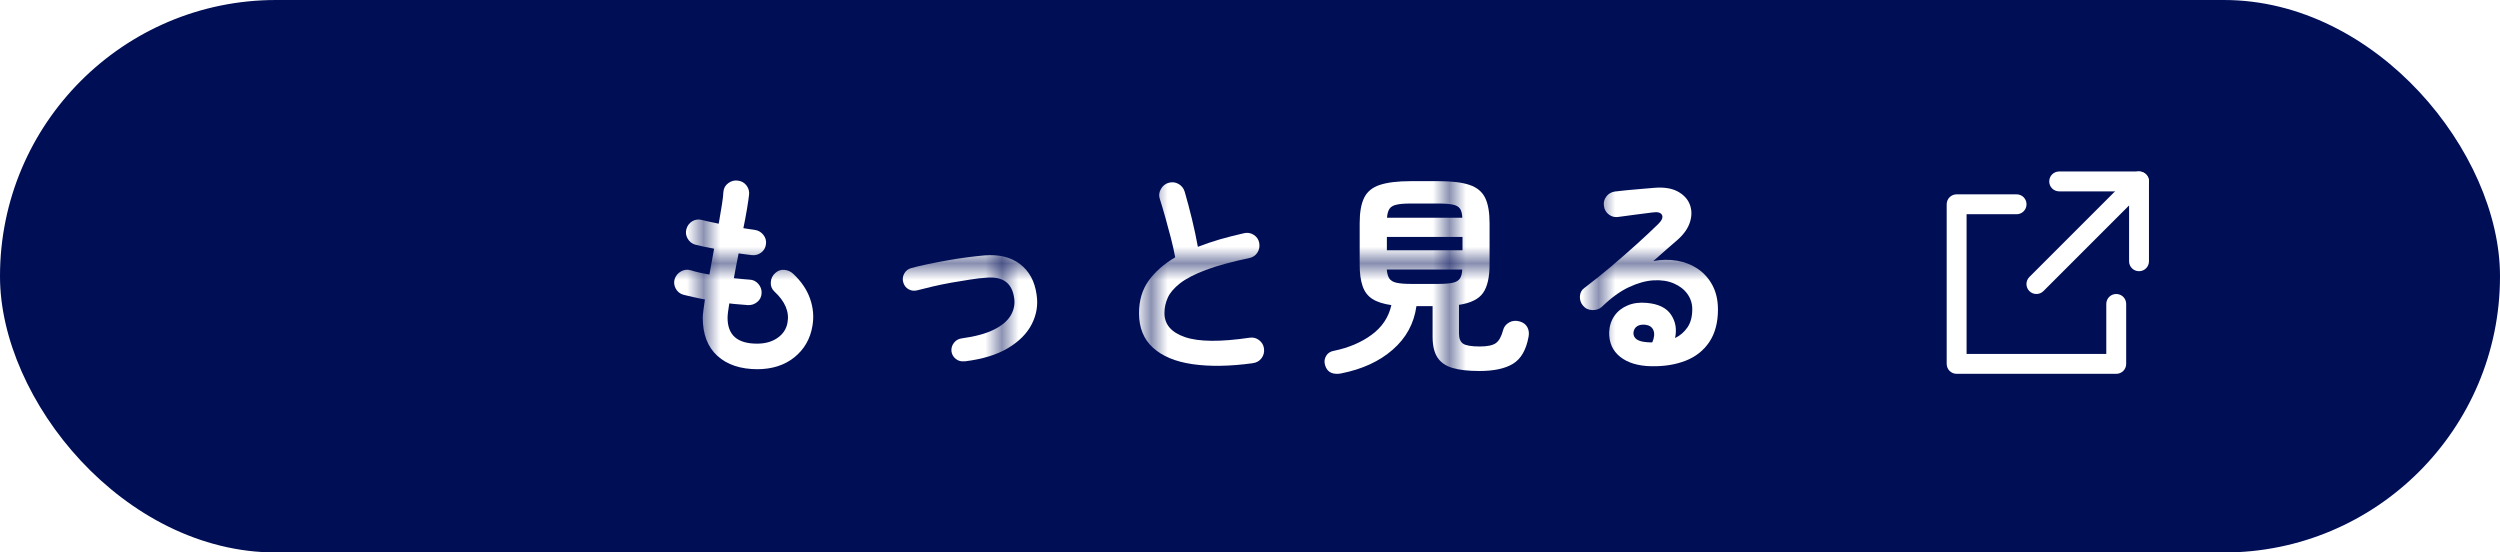 <?xml version="1.0" encoding="UTF-8"?>
<svg id="_レイヤー_2" data-name="レイヤー 2" xmlns="http://www.w3.org/2000/svg" xmlns:xlink="http://www.w3.org/1999/xlink" viewBox="0 0 362 80">
  <defs>
    <style>
      .cls-1 {
        fill: none;
      }

      .cls-1, .cls-2, .cls-3, .cls-4 {
        stroke-width: 0px;
      }

      .cls-2 {
        fill: url(#Unnamed_Pattern_3);
      }

      .cls-3 {
        fill: #fff;
      }

      .cls-4 {
        fill: #000e56;
      }
    </style>
    <pattern id="Unnamed_Pattern_3" data-name="Unnamed Pattern 3" x="0" y="0" width="8.55" height="8.55" patternTransform="translate(12587.88 1486.54) scale(2.4)" patternUnits="userSpaceOnUse" viewBox="0 0 8.55 8.55">
      <g>
        <rect class="cls-1" x="0" width="8.55" height="8.55"/>
        <rect class="cls-3" x="0" width="8.55" height="8.55"/>
      </g>
    </pattern>
  </defs>
  <g id="contents">
    <g id="btn_more_sp">
      <rect class="cls-4" x="0" y="0" width="362" height="80" rx="39.98" ry="39.98"/>
      <g>
        <path class="cls-2" d="M109.68,53.46c-2.45,0-4.39-.65-5.8-1.93-1.42-1.29-2.12-3.13-2.12-5.52,0-.25.03-.6.09-1.06.06-.46.14-.99.22-1.59-.58-.1-1.14-.22-1.67-.34-.53-.12-1.01-.24-1.45-.34-.5-.15-.87-.45-1.11-.9-.24-.46-.29-.93-.14-1.4.17-.48.47-.84.92-1.09.45-.25.91-.3,1.39-.16.73.23,1.63.44,2.71.62.1-.6.22-1.22.34-1.84.12-.62.24-1.26.34-1.9-.56-.1-1.08-.21-1.56-.31s-.87-.2-1.19-.28c-.48-.15-.84-.44-1.09-.89-.25-.45-.3-.91-.16-1.39.15-.5.44-.87.87-1.12.44-.25.9-.3,1.4-.16.25.06.58.14,1,.23.42.09.88.19,1.4.3.17-.98.32-1.87.45-2.67.13-.8.21-1.45.23-1.95.04-.52.28-.94.7-1.25s.89-.44,1.39-.37c.52.06.94.3,1.25.7.31.41.44.87.37,1.39-.06.52-.16,1.2-.3,2.04-.14.84-.31,1.76-.52,2.76.33.06.64.11.92.14s.54.07.76.11c.5.08.9.32,1.22.72.31.4.44.84.37,1.34-.06.52-.3.93-.7,1.23-.41.3-.86.42-1.36.36-.25-.02-.54-.06-.87-.11-.33-.05-.68-.1-1.03-.14-.12.6-.24,1.21-.36,1.81-.11.6-.22,1.2-.33,1.78.42.04.82.08,1.2.12.38.04.74.07,1.08.09.5.02.92.22,1.26.61.34.39.5.83.48,1.33-.02.52-.22.95-.61,1.28-.39.33-.84.49-1.36.47-.42-.04-.85-.08-1.31-.11s-.93-.08-1.4-.14c-.17,1-.25,1.7-.25,2.09,0,2.5,1.42,3.74,4.27,3.74,1.19,0,2.17-.28,2.96-.83.79-.55,1.27-1.27,1.44-2.17.31-1.58-.32-3.1-1.9-4.56-.37-.35-.55-.8-.51-1.33.03-.53.24-.97.64-1.33.37-.35.81-.51,1.31-.47.5.04.94.24,1.31.59,1.17,1.1,1.98,2.3,2.43,3.6s.57,2.6.34,3.92c-.31,1.89-1.19,3.41-2.62,4.56s-3.23,1.72-5.4,1.72Z"/>
        <path class="cls-2" d="M139.64,52.31c-.46.06-.87-.05-1.23-.33-.36-.28-.58-.65-.64-1.11-.04-.46.08-.87.36-1.23.28-.36.65-.58,1.11-.64,1.98-.27,3.54-.7,4.7-1.28,1.15-.58,1.96-1.27,2.42-2.06.46-.79.62-1.61.5-2.46-.15-1.1-.55-1.9-1.22-2.4-.67-.5-1.61-.7-2.84-.59-.67.04-1.44.13-2.32.27-.88.14-1.79.29-2.73.45-.94.17-1.83.35-2.68.55-.85.2-1.59.38-2.22.55-.46.12-.88.08-1.28-.14s-.65-.56-.78-1.01c-.12-.44-.08-.86.14-1.26.22-.41.56-.67,1.01-.8.67-.19,1.45-.37,2.36-.56.9-.19,1.85-.37,2.84-.55.99-.18,1.96-.33,2.9-.45.95-.12,1.78-.22,2.51-.28,2.1-.17,3.82.25,5.15,1.26,1.33,1.01,2.13,2.48,2.4,4.42.23,1.48,0,2.9-.69,4.26s-1.84,2.53-3.46,3.49c-1.62.97-3.72,1.61-6.3,1.92Z"/>
        <path class="cls-2" d="M181.41,52.59c-3.35.46-6.26.5-8.74.14-2.48-.36-4.38-1.16-5.73-2.39-1.34-1.23-2.01-2.89-2.01-4.99,0-1.83.46-3.4,1.39-4.7.93-1.3,2.21-2.43,3.85-3.39-.15-.81-.35-1.74-.62-2.78-.27-1.04-.55-2.07-.84-3.1-.29-1.03-.55-1.9-.78-2.61-.15-.48-.09-.95.17-1.4.26-.46.63-.76,1.11-.9.52-.15,1-.09,1.45.17.45.26.74.64.89,1.14.35,1.21.7,2.51,1.04,3.92.34,1.4.63,2.75.86,4.04,1-.39,2.06-.75,3.18-1.08,1.12-.32,2.29-.62,3.49-.89.5-.12.97-.05,1.4.22.44.27.71.66.81,1.15.1.52.02.99-.25,1.42-.27.43-.66.69-1.15.8-2.6.54-4.71,1.12-6.33,1.73-1.62.61-2.87,1.26-3.73,1.93-.86.68-1.46,1.37-1.78,2.09-.32.72-.48,1.46-.48,2.23,0,1.64,1,2.8,3,3.48,2,.68,5.11.7,9.33.08.52-.08.98.04,1.39.36.41.32.64.73.7,1.23.06.52-.06.98-.37,1.39-.31.41-.73.64-1.25.7Z"/>
        <path class="cls-2" d="M194.27,54.06c-.6.12-1.11.09-1.53-.09-.42-.19-.71-.55-.87-1.09-.15-.5-.09-.95.16-1.36.25-.41.63-.65,1.15-.73,2.12-.44,3.94-1.21,5.44-2.32,1.51-1.11,2.46-2.54,2.85-4.29-1.17-.17-2.08-.46-2.75-.89-.67-.43-1.14-1.05-1.42-1.87s-.42-1.87-.42-3.14v-5.96c0-1.56.21-2.78.64-3.67.43-.88,1.18-1.51,2.26-1.87,1.08-.36,2.58-.55,4.49-.55h4.02c1.93,0,3.44.18,4.51.55,1.07.36,1.82.99,2.25,1.87.43.88.64,2.11.64,3.67v5.96c0,1.85-.31,3.23-.94,4.13s-1.79,1.48-3.49,1.73v4.15c0,.71.2,1.2.59,1.47.4.27,1.21.41,2.43.41,1.08,0,1.85-.16,2.31-.48.46-.32.81-.95,1.06-1.89.12-.48.42-.85.87-1.11.46-.26.98-.31,1.56-.14.5.15.86.42,1.08.83.22.41.28.88.17,1.42-.35,1.89-1.11,3.19-2.26,3.88-1.15.7-2.77,1.04-4.85,1.04-1.62,0-2.93-.15-3.92-.45-.99-.3-1.71-.81-2.17-1.53-.46-.72-.69-1.71-.69-2.98v-4.43h-2.34c-.35,2.52-1.5,4.62-3.43,6.3-1.93,1.69-4.41,2.83-7.43,3.43ZM200.82,31.53h10.92c-.02-.58-.13-1.02-.33-1.31-.2-.29-.54-.49-1.03-.59-.49-.1-1.18-.16-2.07-.16h-4.02c-.87,0-1.56.05-2.04.16-.49.1-.84.3-1.04.59-.21.29-.33.73-.37,1.31ZM200.82,36.24h10.95v-1.93h-10.95v1.93ZM204.28,41.11h4.02c.89,0,1.59-.06,2.07-.17.49-.11.83-.32,1.03-.62.2-.3.31-.73.33-1.29h-10.92c.04.56.16.99.36,1.29.2.3.54.51,1.03.62.49.11,1.18.17,2.07.17Z"/>
        <path class="cls-2" d="M239.07,53.03c-1.89-.04-3.39-.5-4.48-1.37-1.09-.87-1.62-2.07-1.58-3.59.04-.89.3-1.67.76-2.34.47-.67,1.11-1.17,1.92-1.51.81-.34,1.74-.46,2.78-.36,1.66.15,2.83.71,3.49,1.7.67.99.86,2.12.59,3.39.73-.35,1.33-.87,1.79-1.54.47-.68.7-1.55.7-2.64,0-.81-.23-1.54-.7-2.2-.47-.66-1.12-1.16-1.97-1.53-.84-.36-1.81-.51-2.92-.45-1.1.06-2.29.39-3.56.98s-2.57,1.53-3.9,2.82c-.37.35-.84.53-1.4.51-.56-.01-1.02-.22-1.37-.64-.33-.39-.48-.85-.45-1.36s.24-.91.64-1.2c1.29-.98,2.58-2.01,3.87-3.1,1.29-1.09,2.52-2.17,3.7-3.23,1.17-1.06,2.21-2.03,3.1-2.9.56-.54.75-.99.58-1.34-.18-.35-.63-.48-1.36-.37-.71.08-1.51.19-2.42.31-.9.12-1.75.24-2.54.34-.5.08-.96-.03-1.37-.34-.42-.31-.66-.73-.72-1.25-.08-.5.03-.95.34-1.36.31-.41.73-.65,1.25-.73.46-.06,1.03-.12,1.73-.19.7-.06,1.41-.12,2.15-.19s1.37-.11,1.89-.16c1.35-.1,2.45.07,3.31.53s1.44,1.08,1.75,1.86c.31.78.33,1.63.05,2.54-.28.92-.88,1.78-1.79,2.59-.42.35-.94.81-1.58,1.37-.63.56-1.28,1.13-1.95,1.72,1.19-.23,2.34-.24,3.46-.05,1.12.2,2.13.6,3.01,1.2.88.6,1.59,1.4,2.11,2.39.52.99.78,2.15.78,3.48,0,1.89-.42,3.46-1.25,4.7-.83,1.24-1.98,2.14-3.43,2.71-1.46.57-3.13.84-5.02.8ZM238.51,49.56h.19c.06,0,.14,0,.23.02.09.01.2,0,.33-.02.29-.69.34-1.26.16-1.72s-.56-.73-1.12-.81c-.5-.06-.91,0-1.23.2-.32.2-.5.51-.55.95-.02.83.64,1.29,2,1.37Z"/>
      </g>
      <g>
        <g>
          <path class="cls-3" d="M306.43,54.13h-23.11c-.8,0-1.44-.64-1.44-1.44v-23.11c0-.8.64-1.44,1.44-1.44h8.68c.8,0,1.44.64,1.44,1.44s-.64,1.44-1.44,1.44h-7.24v20.23h20.23v-7.24c0-.8.64-1.44,1.44-1.44s1.44.64,1.44,1.44v8.68c0,.8-.64,1.44-1.44,1.44Z"/>
          <path class="cls-3" d="M309.73,39.27c-.8,0-1.44-.64-1.44-1.44v-10.12h-10.12c-.8,0-1.44-.64-1.44-1.44s.64-1.44,1.44-1.44h11.56c.8,0,1.44.64,1.44,1.44v11.56c0,.8-.64,1.44-1.44,1.44Z"/>
        </g>
        <path class="cls-3" d="M294.87,42.57c-.37,0-.74-.14-1.02-.42-.56-.56-.56-1.47,0-2.04l14.86-14.86c.56-.56,1.47-.56,2.04,0,.56.56.56,1.47,0,2.04l-14.86,14.86c-.28.28-.65.42-1.02.42Z"/>
      </g>
    </g>
  </g>
</svg>